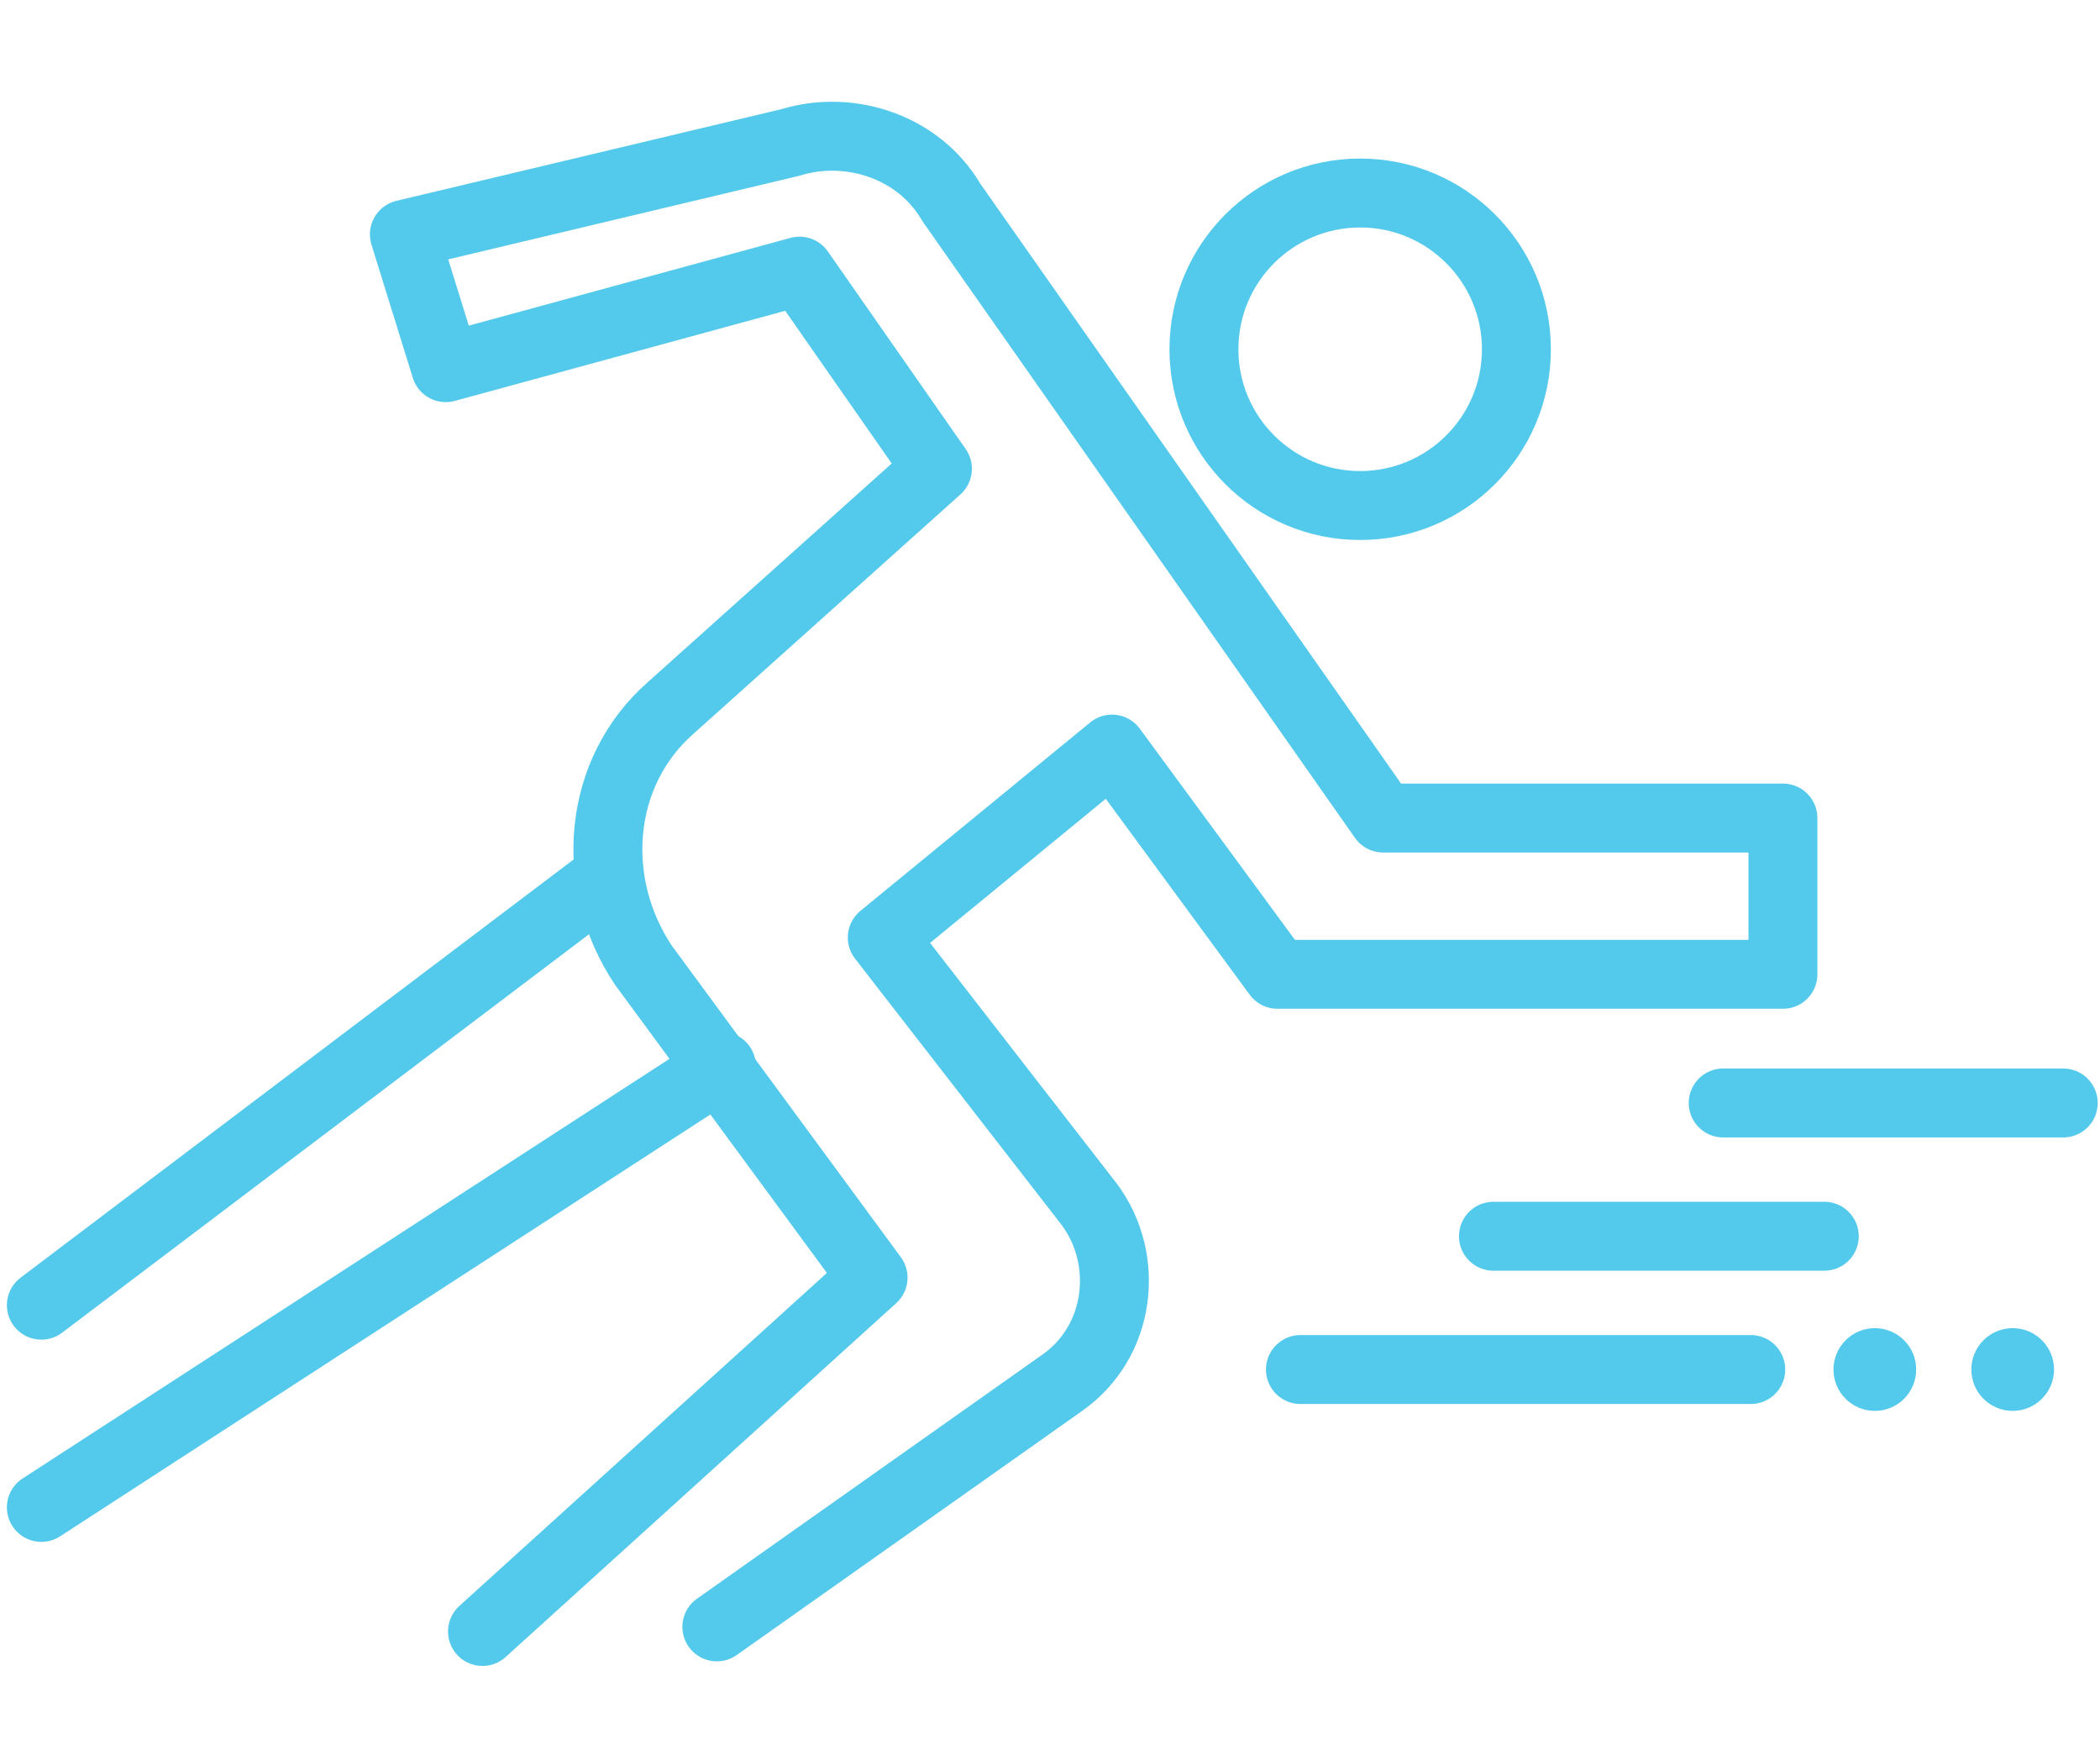<?xml version="1.0" encoding="UTF-8"?>
<svg id="Layer_1" xmlns="http://www.w3.org/2000/svg" version="1.1" viewBox="0 0 45.7 38.3">
  <!-- Generator: Adobe Illustrator 29.1.0, SVG Export Plug-In . SVG Version: 2.1.0 Build 142)  -->
  <defs>
    <style>
      .st0 {
        fill: #53c9ec;
      }

      .st1 {
        fill: none;
        stroke: #53c9ec;
        stroke-linecap: round;
        stroke-linejoin: round;
        stroke-width: 1.5px;
      }
    </style>
  </defs>
  <line class="st1" x1="37.5" y1="24" x2="44.9" y2="24"/>
  <line class="st1" x1="32.5" y1="26.9" x2="39.7" y2="26.9"/>
  <line class="st1" x1="28.3" y1="29.8" x2="38.1" y2="29.8"/>
  <circle class="st0" cx="40.8" cy="29.8" r=".9"/>
  <circle class="st1" cx="29.6" cy="7.6" r="3.4"/>
  <path class="st1" d="M15.6,35.4l7.5-5.3c1.3-.9,1.5-2.7.6-3.9l-4.5-5.8,5-4.1,3.6,4.9h11v-3.4h-8.7l-9.4-13.4c-.7-1.2-2.2-1.7-3.5-1.3l-8.4,2,.9,2.9,7.7-2.1,3,4.3-5.8,5.2c-1.6,1.4-1.8,3.8-.6,5.6l5,6.8-8.5,7.7"/>
  <line class="st1" x1="13.2" y1="19.1" x2=".9" y2="28.4"/>
  <line class="st1" x1="15.7" y1="23.2" x2=".9" y2="32.8"/>
  <circle class="st0" cx="43.8" cy="29.8" r=".9"/>
</svg>